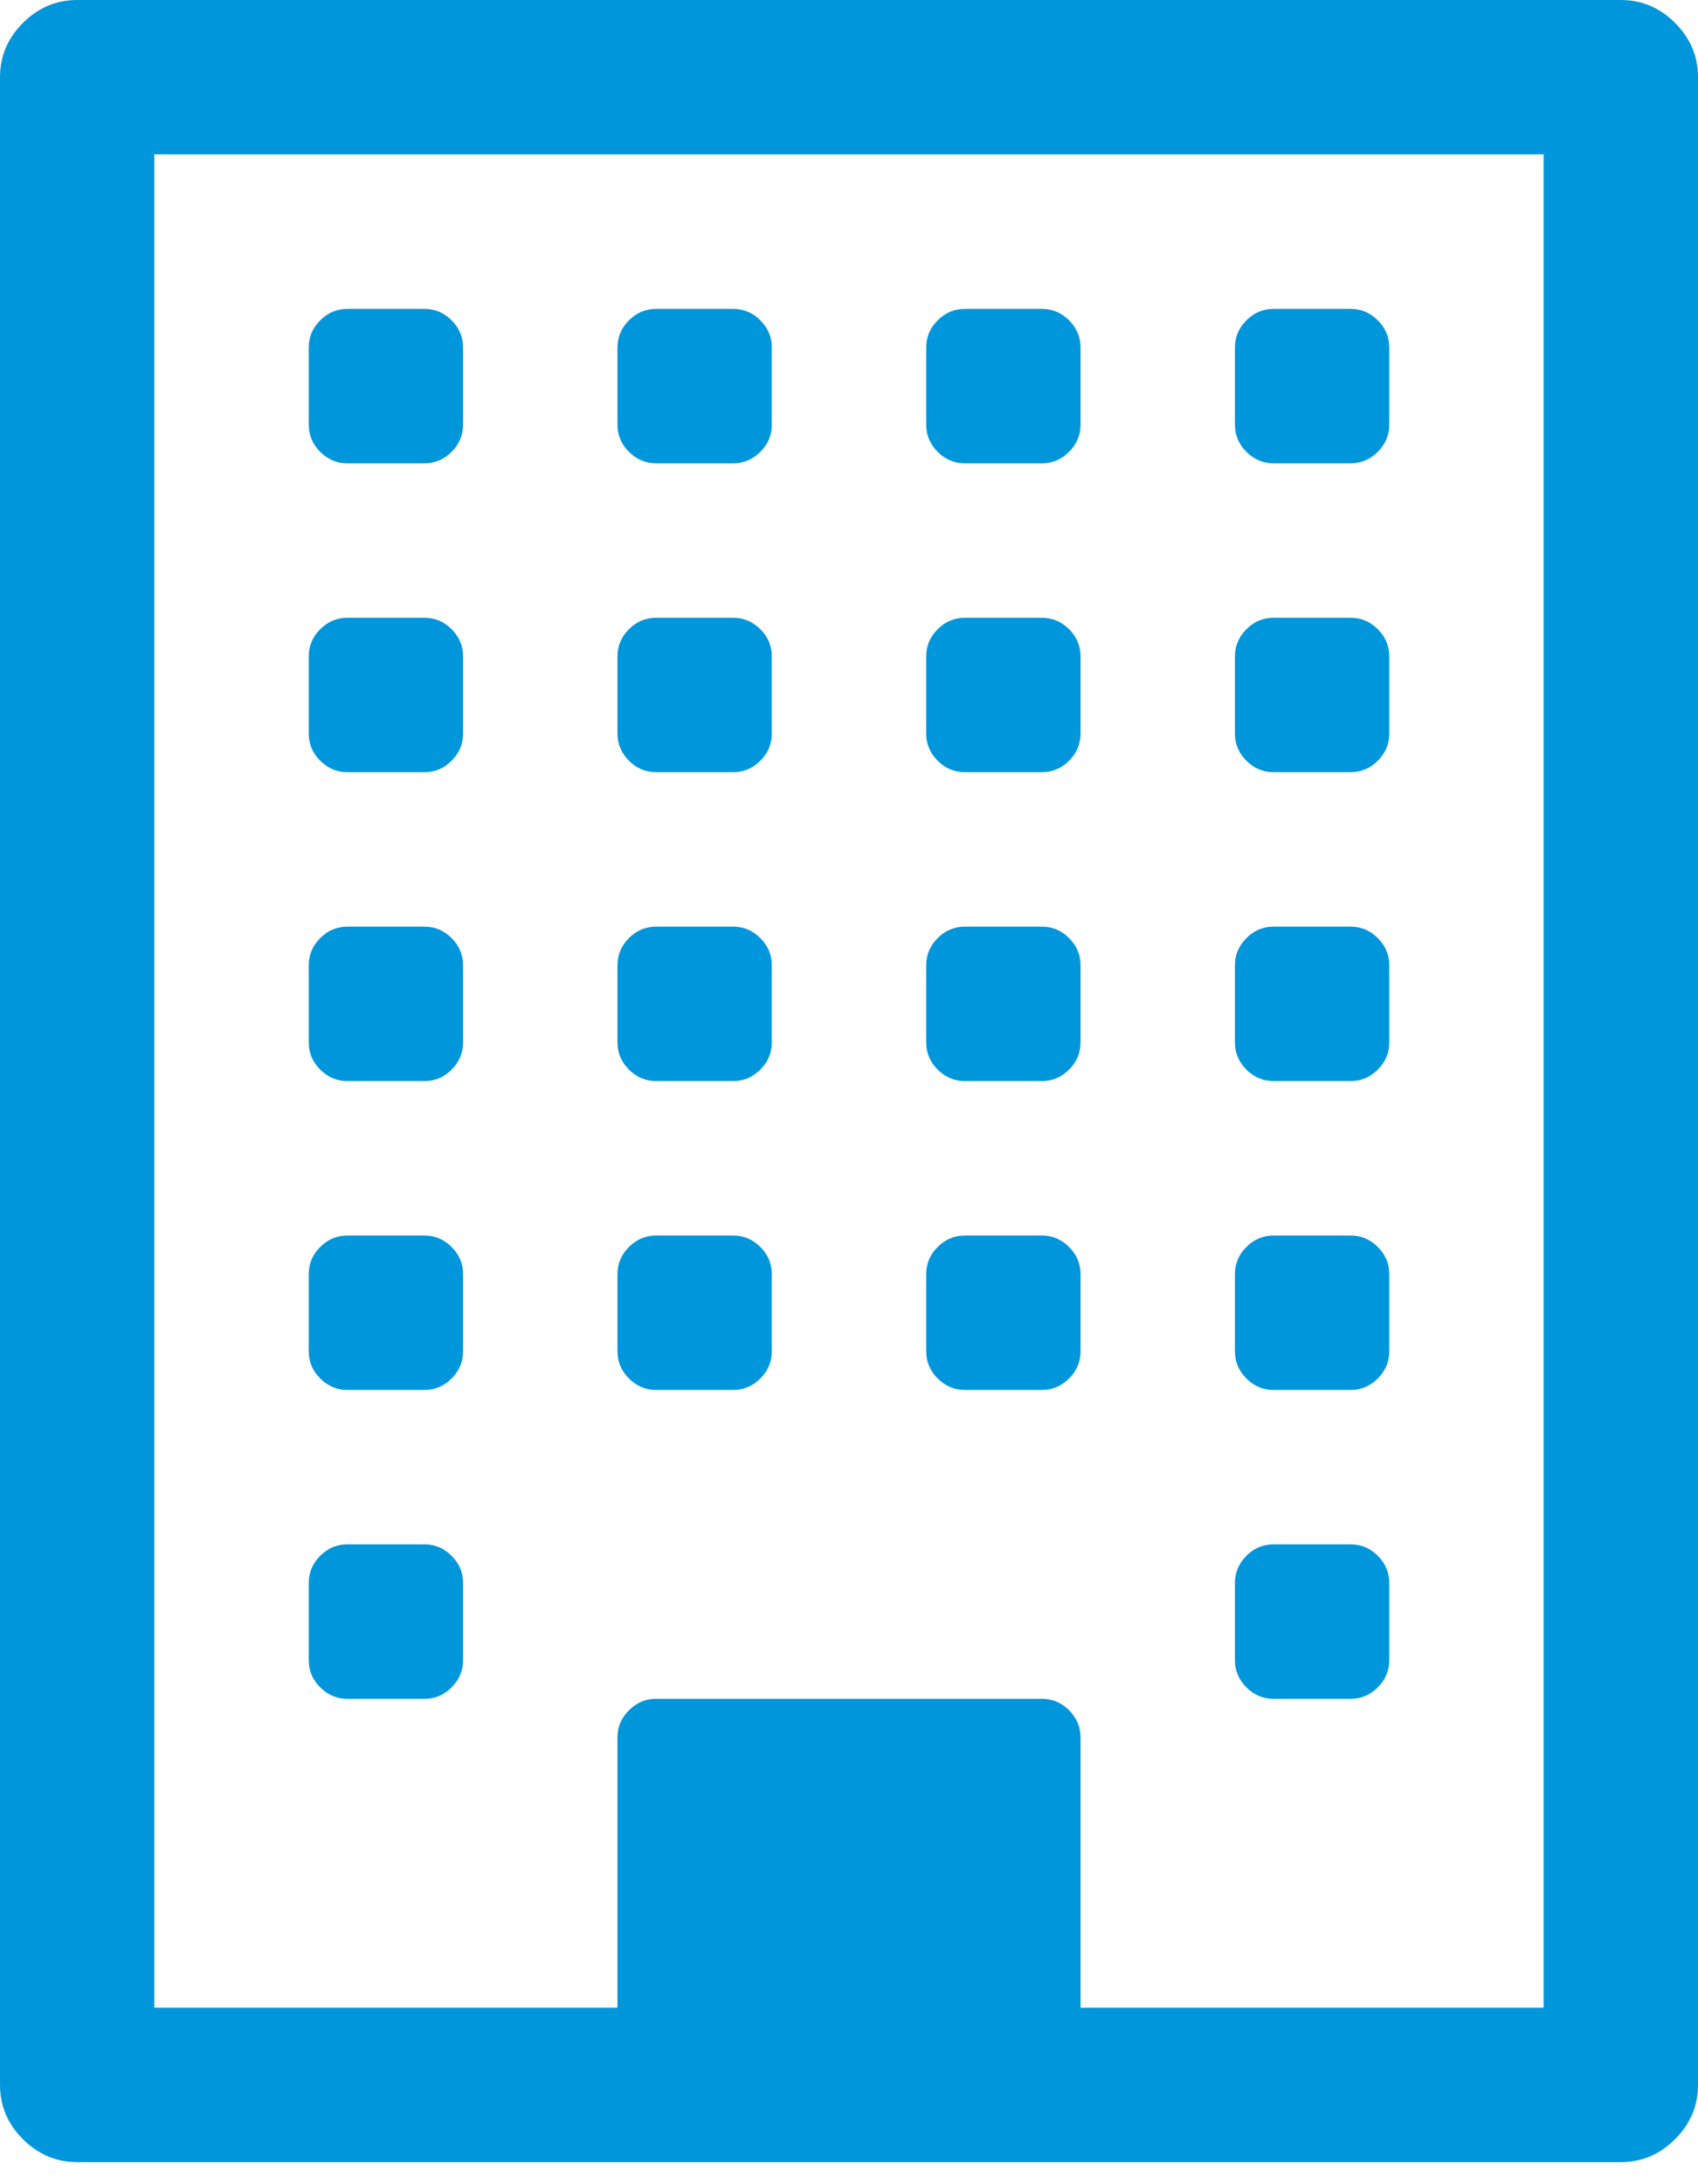 <svg width="28" height="36" viewBox="0 0 28 36" fill="none" xmlns="http://www.w3.org/2000/svg">
<g clip-path="url(#clip0)">
<path d="M7.636 26.091V27.364C7.636 27.536 7.573 27.685 7.447 27.811C7.322 27.937 7.172 28 7 28H5.727C5.555 28 5.406 27.937 5.28 27.811C5.154 27.685 5.091 27.536 5.091 27.364V26.091C5.091 25.919 5.154 25.769 5.28 25.643C5.406 25.517 5.555 25.454 5.727 25.454H7C7.172 25.454 7.322 25.517 7.447 25.643C7.573 25.769 7.636 25.919 7.636 26.091ZM7.636 21V22.273C7.636 22.445 7.573 22.594 7.447 22.72C7.322 22.846 7.172 22.909 7 22.909H5.727C5.555 22.909 5.406 22.846 5.28 22.72C5.154 22.594 5.091 22.445 5.091 22.273V21C5.091 20.828 5.154 20.678 5.28 20.553C5.406 20.427 5.555 20.364 5.727 20.364H7C7.172 20.364 7.322 20.427 7.447 20.553C7.573 20.678 7.636 20.828 7.636 21ZM12.727 21V22.273C12.727 22.445 12.664 22.594 12.538 22.72C12.412 22.846 12.263 22.909 12.091 22.909H10.818C10.646 22.909 10.497 22.846 10.371 22.72C10.245 22.594 10.182 22.445 10.182 22.273V21C10.182 20.828 10.245 20.678 10.371 20.553C10.497 20.427 10.646 20.364 10.818 20.364H12.091C12.263 20.364 12.412 20.427 12.538 20.553C12.664 20.678 12.727 20.828 12.727 21ZM7.636 15.909V17.182C7.636 17.354 7.573 17.503 7.447 17.629C7.322 17.755 7.172 17.818 7 17.818H5.727C5.555 17.818 5.406 17.755 5.28 17.629C5.154 17.503 5.091 17.354 5.091 17.182V15.909C5.091 15.737 5.154 15.588 5.28 15.462C5.406 15.336 5.555 15.273 5.727 15.273H7C7.172 15.273 7.322 15.336 7.447 15.462C7.573 15.588 7.636 15.737 7.636 15.909ZM22.909 26.091V27.364C22.909 27.536 22.846 27.685 22.72 27.811C22.594 27.937 22.445 28 22.273 28H21C20.828 28 20.678 27.937 20.553 27.811C20.427 27.685 20.364 27.536 20.364 27.364V26.091C20.364 25.919 20.427 25.769 20.553 25.643C20.678 25.517 20.828 25.454 21 25.454H22.273C22.445 25.454 22.594 25.517 22.72 25.643C22.846 25.769 22.909 25.919 22.909 26.091ZM17.818 21V22.273C17.818 22.445 17.755 22.594 17.629 22.72C17.503 22.846 17.354 22.909 17.182 22.909H15.909C15.737 22.909 15.588 22.846 15.462 22.72C15.336 22.594 15.273 22.445 15.273 22.273V21C15.273 20.828 15.336 20.678 15.462 20.553C15.588 20.427 15.737 20.364 15.909 20.364H17.182C17.354 20.364 17.503 20.427 17.629 20.553C17.755 20.678 17.818 20.828 17.818 21ZM12.727 15.909V17.182C12.727 17.354 12.664 17.503 12.538 17.629C12.412 17.755 12.263 17.818 12.091 17.818H10.818C10.646 17.818 10.497 17.755 10.371 17.629C10.245 17.503 10.182 17.354 10.182 17.182V15.909C10.182 15.737 10.245 15.588 10.371 15.462C10.497 15.336 10.646 15.273 10.818 15.273H12.091C12.263 15.273 12.412 15.336 12.538 15.462C12.664 15.588 12.727 15.737 12.727 15.909ZM7.636 10.818V12.091C7.636 12.263 7.573 12.412 7.447 12.538C7.322 12.664 7.172 12.727 7 12.727H5.727C5.555 12.727 5.406 12.664 5.28 12.538C5.154 12.412 5.091 12.263 5.091 12.091V10.818C5.091 10.646 5.154 10.497 5.28 10.371C5.406 10.245 5.555 10.182 5.727 10.182H7C7.172 10.182 7.322 10.245 7.447 10.371C7.573 10.497 7.636 10.646 7.636 10.818ZM22.909 21V22.273C22.909 22.445 22.846 22.594 22.72 22.72C22.594 22.846 22.445 22.909 22.273 22.909H21C20.828 22.909 20.678 22.846 20.553 22.72C20.427 22.594 20.364 22.445 20.364 22.273V21C20.364 20.828 20.427 20.678 20.553 20.553C20.678 20.427 20.828 20.364 21 20.364H22.273C22.445 20.364 22.594 20.427 22.72 20.553C22.846 20.678 22.909 20.828 22.909 21ZM17.818 15.909V17.182C17.818 17.354 17.755 17.503 17.629 17.629C17.503 17.755 17.354 17.818 17.182 17.818H15.909C15.737 17.818 15.588 17.755 15.462 17.629C15.336 17.503 15.273 17.354 15.273 17.182V15.909C15.273 15.737 15.336 15.588 15.462 15.462C15.588 15.336 15.737 15.273 15.909 15.273H17.182C17.354 15.273 17.503 15.336 17.629 15.462C17.755 15.588 17.818 15.737 17.818 15.909ZM12.727 10.818V12.091C12.727 12.263 12.664 12.412 12.538 12.538C12.412 12.664 12.263 12.727 12.091 12.727H10.818C10.646 12.727 10.497 12.664 10.371 12.538C10.245 12.412 10.182 12.263 10.182 12.091V10.818C10.182 10.646 10.245 10.497 10.371 10.371C10.497 10.245 10.646 10.182 10.818 10.182H12.091C12.263 10.182 12.412 10.245 12.538 10.371C12.664 10.497 12.727 10.646 12.727 10.818ZM7.636 5.727V7C7.636 7.172 7.573 7.322 7.447 7.447C7.322 7.573 7.172 7.636 7 7.636H5.727C5.555 7.636 5.406 7.573 5.28 7.447C5.154 7.322 5.091 7.172 5.091 7V5.727C5.091 5.555 5.154 5.406 5.28 5.28C5.406 5.154 5.555 5.091 5.727 5.091H7C7.172 5.091 7.322 5.154 7.447 5.28C7.573 5.406 7.636 5.555 7.636 5.727ZM22.909 15.909V17.182C22.909 17.354 22.846 17.503 22.72 17.629C22.594 17.755 22.445 17.818 22.273 17.818H21C20.828 17.818 20.678 17.755 20.553 17.629C20.427 17.503 20.364 17.354 20.364 17.182V15.909C20.364 15.737 20.427 15.588 20.553 15.462C20.678 15.336 20.828 15.273 21 15.273H22.273C22.445 15.273 22.594 15.336 22.72 15.462C22.846 15.588 22.909 15.737 22.909 15.909ZM17.818 10.818V12.091C17.818 12.263 17.755 12.412 17.629 12.538C17.503 12.664 17.354 12.727 17.182 12.727H15.909C15.737 12.727 15.588 12.664 15.462 12.538C15.336 12.412 15.273 12.263 15.273 12.091V10.818C15.273 10.646 15.336 10.497 15.462 10.371C15.588 10.245 15.737 10.182 15.909 10.182H17.182C17.354 10.182 17.503 10.245 17.629 10.371C17.755 10.497 17.818 10.646 17.818 10.818ZM12.727 5.727V7C12.727 7.172 12.664 7.322 12.538 7.447C12.412 7.573 12.263 7.636 12.091 7.636H10.818C10.646 7.636 10.497 7.573 10.371 7.447C10.245 7.322 10.182 7.172 10.182 7V5.727C10.182 5.555 10.245 5.406 10.371 5.28C10.497 5.154 10.646 5.091 10.818 5.091H12.091C12.263 5.091 12.412 5.154 12.538 5.28C12.664 5.406 12.727 5.555 12.727 5.727ZM22.909 10.818V12.091C22.909 12.263 22.846 12.412 22.72 12.538C22.594 12.664 22.445 12.727 22.273 12.727H21C20.828 12.727 20.678 12.664 20.553 12.538C20.427 12.412 20.364 12.263 20.364 12.091V10.818C20.364 10.646 20.427 10.497 20.553 10.371C20.678 10.245 20.828 10.182 21 10.182H22.273C22.445 10.182 22.594 10.245 22.72 10.371C22.846 10.497 22.909 10.646 22.909 10.818ZM17.818 5.727V7C17.818 7.172 17.755 7.322 17.629 7.447C17.503 7.573 17.354 7.636 17.182 7.636H15.909C15.737 7.636 15.588 7.573 15.462 7.447C15.336 7.322 15.273 7.172 15.273 7V5.727C15.273 5.555 15.336 5.406 15.462 5.28C15.588 5.154 15.737 5.091 15.909 5.091H17.182C17.354 5.091 17.503 5.154 17.629 5.28C17.755 5.406 17.818 5.555 17.818 5.727ZM22.909 5.727V7C22.909 7.172 22.846 7.322 22.72 7.447C22.594 7.573 22.445 7.636 22.273 7.636H21C20.828 7.636 20.678 7.573 20.553 7.447C20.427 7.322 20.364 7.172 20.364 7V5.727C20.364 5.555 20.427 5.406 20.553 5.28C20.678 5.154 20.828 5.091 21 5.091H22.273C22.445 5.091 22.594 5.154 22.72 5.28C22.846 5.406 22.909 5.555 22.909 5.727ZM17.818 33.091H25.454V2.545H2.545V33.091H10.182V28.636C10.182 28.464 10.245 28.315 10.371 28.189C10.497 28.063 10.646 28 10.818 28H17.182C17.354 28 17.503 28.063 17.629 28.189C17.755 28.315 17.818 28.464 17.818 28.636V33.091ZM28 1.273V34.364C28 34.708 27.874 35.007 27.622 35.258C27.37 35.51 27.072 35.636 26.727 35.636H1.273C0.928 35.636 0.63 35.51 0.378 35.258C0.126 35.007 0 34.708 0 34.364V1.273C0 0.928 0.126 0.63 0.378 0.378C0.63 0.126 0.928 0 1.273 0H26.727C27.072 0 27.37 0.126 27.622 0.378C27.874 0.63 28 0.928 28 1.273Z" fill="#0096DB"/>
</g>
<defs>
<clipPath id="clip0">
<rect width="28" height="35.636" fill="white"/>
</clipPath>
</defs>
</svg>
